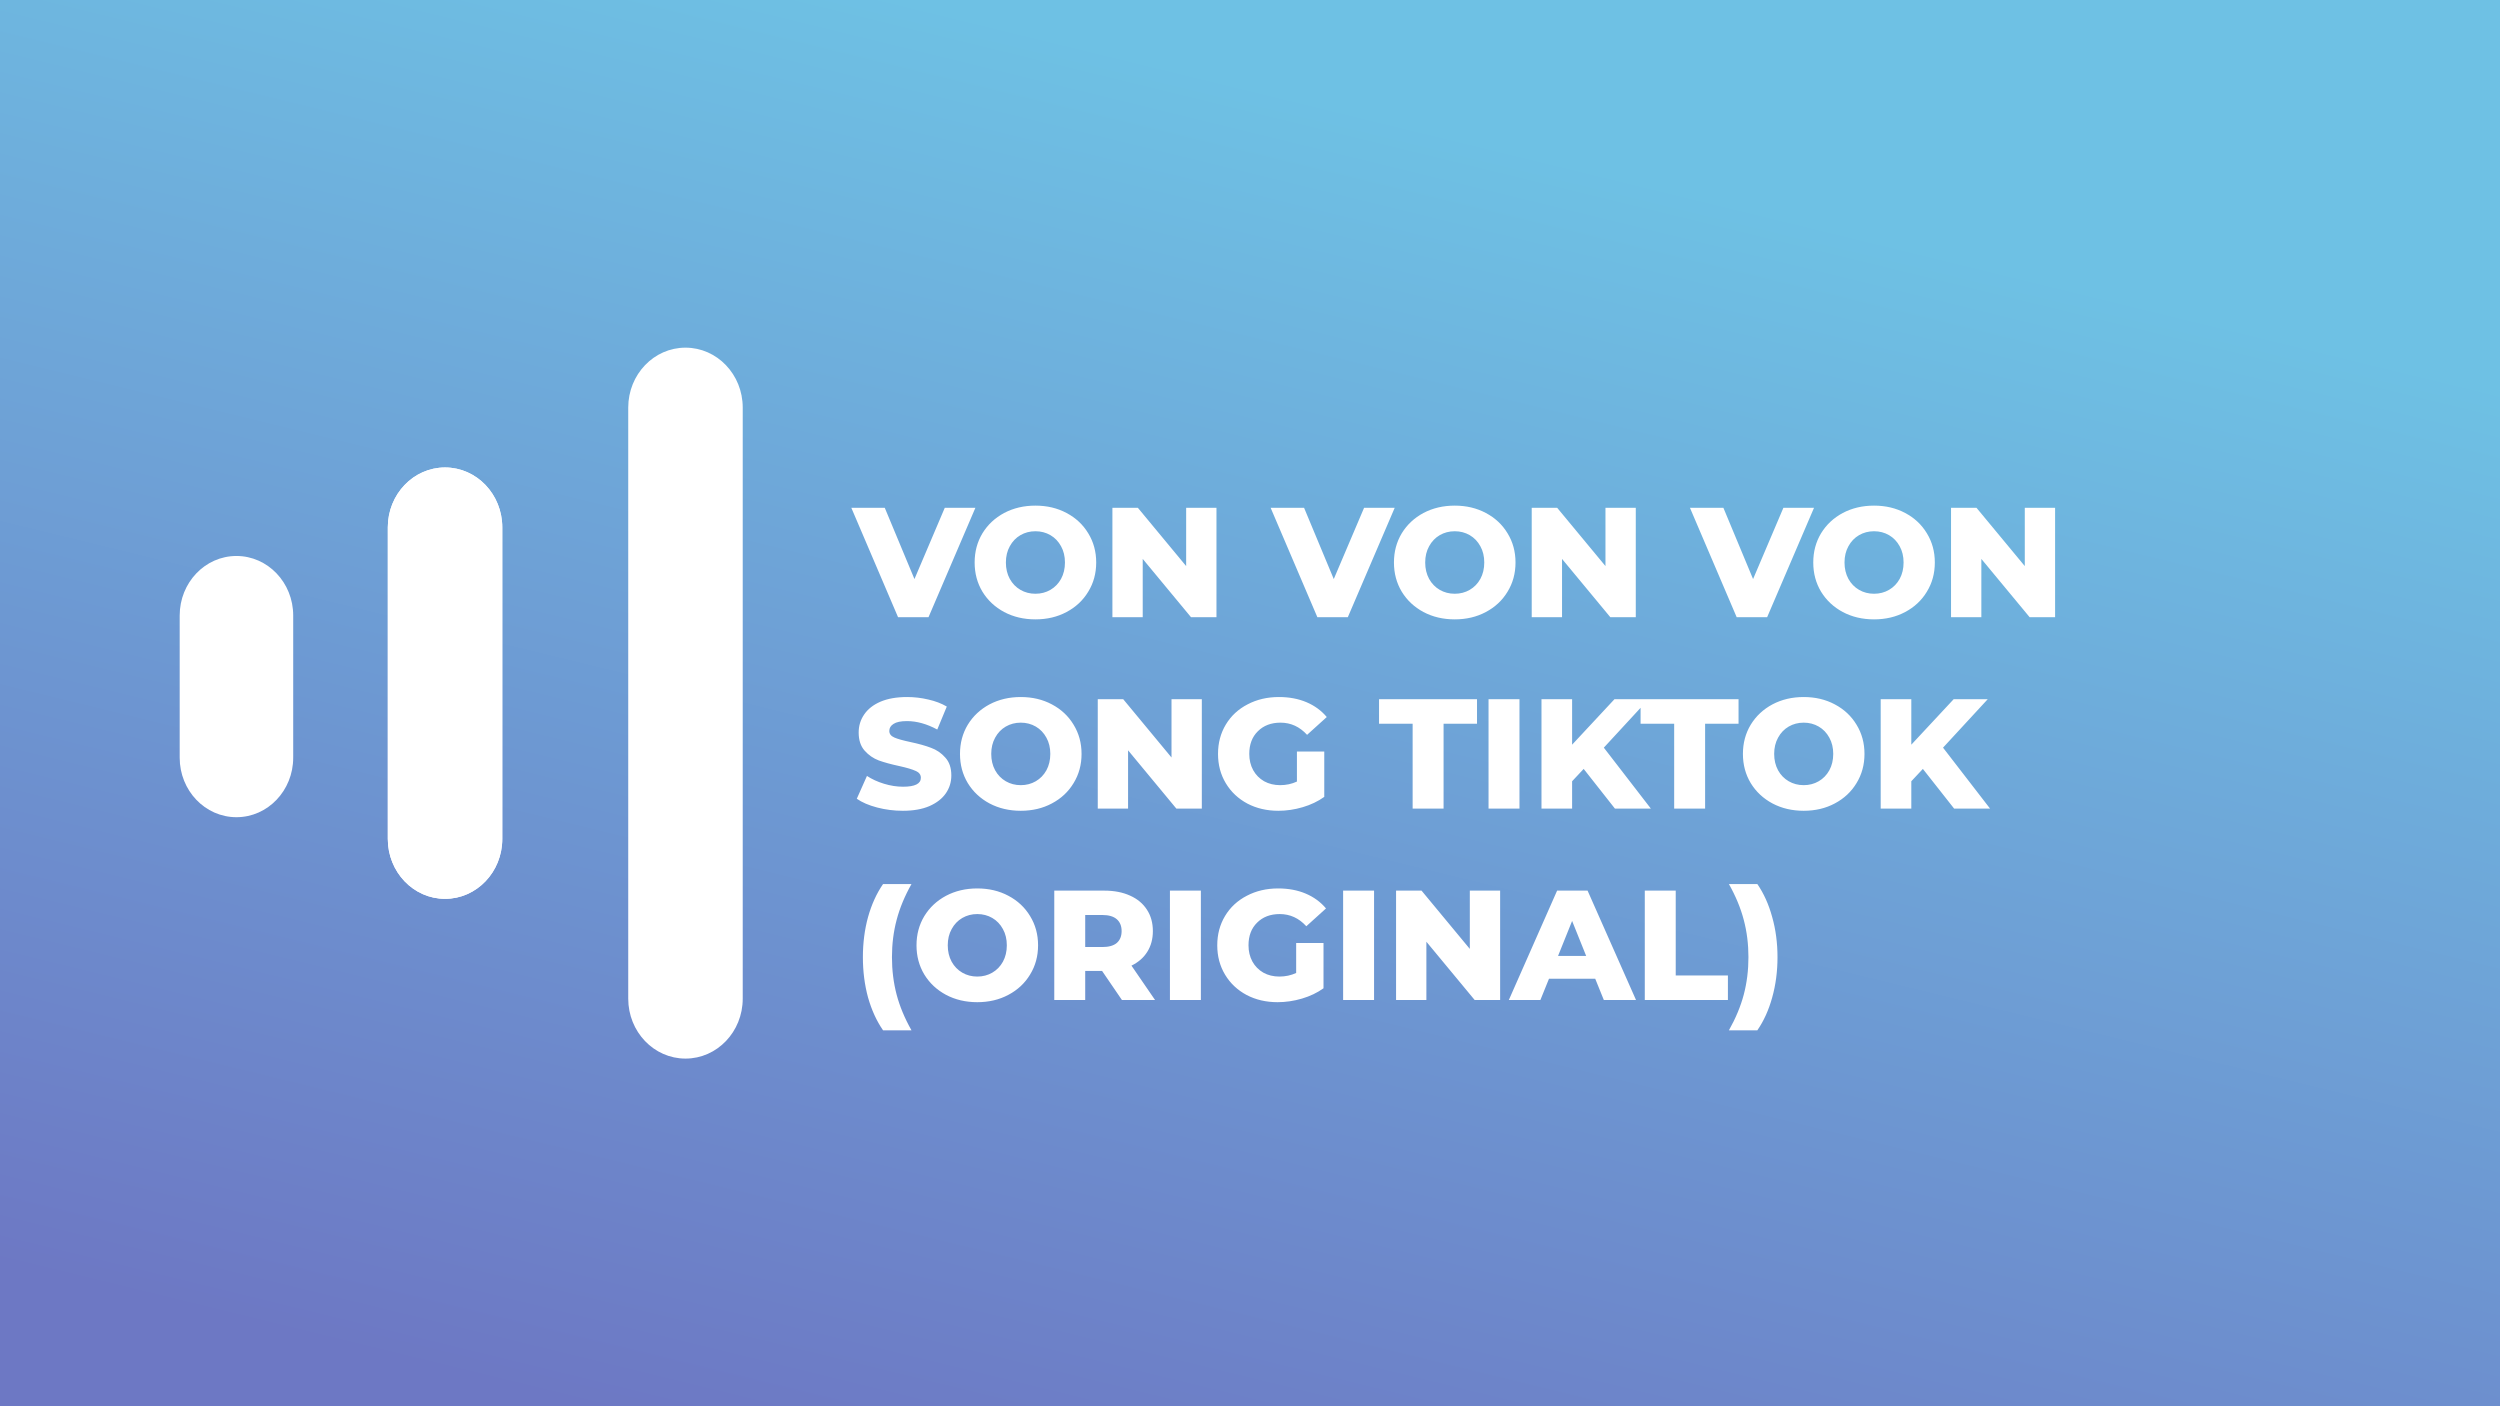 <svg width="1280" height="720" viewBox="0 0 1280 720" fill="none" xmlns="http://www.w3.org/2000/svg">
<rect x="0" y="0" width="1280" height="720" fill="#333333" stroke="none"/>
<rect width="1280" height="720" fill="url(#paint0_linear)"/>
<path d="M227.862 239.348C244.05 239.348 257.172 253.082 257.172 270.022V429.528C257.172 446.469 244.05 460.202 227.862 460.202C211.674 460.202 198.552 446.469 198.552 429.528L198.552 270.022C198.552 253.082 211.674 239.348 227.862 239.348Z" fill="white"/>
<path d="M350.966 178C367.153 178 380.276 191.733 380.276 208.674L380.276 511.326C380.276 528.267 367.153 542 350.965 542C334.778 542 321.655 528.267 321.655 511.326L321.655 208.674C321.655 191.733 334.778 178 350.966 178Z" fill="white"/>
<path d="M227.862 239.348C244.05 239.348 257.172 253.082 257.172 270.022V429.528C257.172 446.469 244.05 460.202 227.862 460.202C211.674 460.202 198.552 446.469 198.552 429.528L198.552 270.022C198.552 253.082 211.674 239.348 227.862 239.348Z" fill="white"/>
<path d="M92 315.135C92 298.304 105.01 284.66 121.06 284.66C137.109 284.66 150.119 298.304 150.119 315.135V387.935C150.119 404.765 137.109 418.409 121.06 418.409C105.01 418.409 92 404.765 92 387.935V315.135Z" fill="white"/>
<path d="M499.4 260L475.4 316H459.8L435.88 260H453L468.2 296.48L483.72 260H499.4ZM530.137 317.12C524.217 317.12 518.884 315.867 514.137 313.36C509.444 310.853 505.737 307.387 503.017 302.96C500.35 298.533 499.017 293.547 499.017 288C499.017 282.453 500.35 277.467 503.017 273.04C505.737 268.613 509.444 265.147 514.137 262.64C518.884 260.133 524.217 258.88 530.137 258.88C536.057 258.88 541.364 260.133 546.057 262.64C550.804 265.147 554.51 268.613 557.177 273.04C559.897 277.467 561.257 282.453 561.257 288C561.257 293.547 559.897 298.533 557.177 302.96C554.51 307.387 550.804 310.853 546.057 313.36C541.364 315.867 536.057 317.12 530.137 317.12ZM530.137 304C532.964 304 535.524 303.333 537.817 302C540.11 300.667 541.924 298.8 543.257 296.4C544.59 293.947 545.257 291.147 545.257 288C545.257 284.853 544.59 282.08 543.257 279.68C541.924 277.227 540.11 275.333 537.817 274C535.524 272.667 532.964 272 530.137 272C527.31 272 524.75 272.667 522.457 274C520.164 275.333 518.35 277.227 517.017 279.68C515.684 282.08 515.017 284.853 515.017 288C515.017 291.147 515.684 293.947 517.017 296.4C518.35 298.8 520.164 300.667 522.457 302C524.75 303.333 527.31 304 530.137 304ZM622.833 260V316H609.793L585.073 286.16V316H569.553V260H582.593L607.313 289.84V260H622.833ZM714.088 260L690.088 316H674.488L650.567 260H667.688L682.888 296.48L698.408 260H714.088ZM744.824 317.12C738.904 317.12 733.571 315.867 728.824 313.36C724.131 310.853 720.424 307.387 717.704 302.96C715.038 298.533 713.704 293.547 713.704 288C713.704 282.453 715.038 277.467 717.704 273.04C720.424 268.613 724.131 265.147 728.824 262.64C733.571 260.133 738.904 258.88 744.824 258.88C750.744 258.88 756.051 260.133 760.744 262.64C765.491 265.147 769.198 268.613 771.864 273.04C774.584 277.467 775.944 282.453 775.944 288C775.944 293.547 774.584 298.533 771.864 302.96C769.198 307.387 765.491 310.853 760.744 313.36C756.051 315.867 750.744 317.12 744.824 317.12ZM744.824 304C747.651 304 750.211 303.333 752.504 302C754.798 300.667 756.611 298.8 757.944 296.4C759.278 293.947 759.944 291.147 759.944 288C759.944 284.853 759.278 282.08 757.944 279.68C756.611 277.227 754.798 275.333 752.504 274C750.211 272.667 747.651 272 744.824 272C741.998 272 739.438 272.667 737.144 274C734.851 275.333 733.038 277.227 731.704 279.68C730.371 282.08 729.704 284.853 729.704 288C729.704 291.147 730.371 293.947 731.704 296.4C733.038 298.8 734.851 300.667 737.144 302C739.438 303.333 741.998 304 744.824 304ZM837.521 260V316H824.481L799.761 286.16V316H784.241V260H797.281L822.001 289.84V260H837.521ZM928.775 260L904.775 316H889.175L865.255 260H882.375L897.575 296.48L913.095 260H928.775ZM959.512 317.12C953.592 317.12 948.259 315.867 943.512 313.36C938.819 310.853 935.112 307.387 932.392 302.96C929.725 298.533 928.392 293.547 928.392 288C928.392 282.453 929.725 277.467 932.392 273.04C935.112 268.613 938.819 265.147 943.512 262.64C948.259 260.133 953.592 258.88 959.512 258.88C965.432 258.88 970.739 260.133 975.432 262.64C980.179 265.147 983.885 268.613 986.552 273.04C989.272 277.467 990.632 282.453 990.632 288C990.632 293.547 989.272 298.533 986.552 302.96C983.885 307.387 980.179 310.853 975.432 313.36C970.739 315.867 965.432 317.12 959.512 317.12ZM959.512 304C962.339 304 964.899 303.333 967.192 302C969.485 300.667 971.299 298.8 972.632 296.4C973.965 293.947 974.632 291.147 974.632 288C974.632 284.853 973.965 282.08 972.632 279.68C971.299 277.227 969.485 275.333 967.192 274C964.899 272.667 962.339 272 959.512 272C956.685 272 954.125 272.667 951.832 274C949.539 275.333 947.725 277.227 946.392 279.68C945.059 282.08 944.392 284.853 944.392 288C944.392 291.147 945.059 293.947 946.392 296.4C947.725 298.8 949.539 300.667 951.832 302C954.125 303.333 956.685 304 959.512 304ZM1052.21 260V316H1039.17L1014.45 286.16V316H998.928V260H1011.97L1036.69 289.84V260H1052.21ZM462.28 415.12C457.747 415.12 453.347 414.56 449.08 413.44C444.813 412.32 441.347 410.827 438.68 408.96L443.88 397.28C446.387 398.933 449.293 400.267 452.6 401.28C455.907 402.293 459.16 402.8 462.36 402.8C468.44 402.8 471.48 401.28 471.48 398.24C471.48 396.64 470.6 395.467 468.84 394.72C467.133 393.92 464.36 393.093 460.52 392.24C456.307 391.333 452.787 390.373 449.96 389.36C447.133 388.293 444.707 386.613 442.68 384.32C440.653 382.027 439.64 378.933 439.64 375.04C439.64 371.627 440.573 368.56 442.44 365.84C444.307 363.067 447.08 360.88 450.76 359.28C454.493 357.68 459.053 356.88 464.44 356.88C468.12 356.88 471.747 357.307 475.32 358.16C478.893 358.96 482.04 360.16 484.76 361.76L479.88 373.52C474.547 370.64 469.373 369.2 464.36 369.2C461.213 369.2 458.92 369.68 457.48 370.64C456.04 371.547 455.32 372.747 455.32 374.24C455.32 375.733 456.173 376.853 457.88 377.6C459.587 378.347 462.333 379.12 466.12 379.92C470.387 380.827 473.907 381.813 476.68 382.88C479.507 383.893 481.933 385.547 483.96 387.84C486.04 390.08 487.08 393.147 487.08 397.04C487.08 400.4 486.147 403.44 484.28 406.16C482.413 408.88 479.613 411.067 475.88 412.72C472.147 414.32 467.613 415.12 462.28 415.12ZM522.637 415.12C516.717 415.12 511.384 413.867 506.637 411.36C501.944 408.853 498.237 405.387 495.517 400.96C492.85 396.533 491.517 391.547 491.517 386C491.517 380.453 492.85 375.467 495.517 371.04C498.237 366.613 501.944 363.147 506.637 360.64C511.384 358.133 516.717 356.88 522.637 356.88C528.557 356.88 533.864 358.133 538.557 360.64C543.304 363.147 547.01 366.613 549.677 371.04C552.397 375.467 553.757 380.453 553.757 386C553.757 391.547 552.397 396.533 549.677 400.96C547.01 405.387 543.304 408.853 538.557 411.36C533.864 413.867 528.557 415.12 522.637 415.12ZM522.637 402C525.464 402 528.024 401.333 530.317 400C532.61 398.667 534.424 396.8 535.757 394.4C537.09 391.947 537.757 389.147 537.757 386C537.757 382.853 537.09 380.08 535.757 377.68C534.424 375.227 532.61 373.333 530.317 372C528.024 370.667 525.464 370 522.637 370C519.81 370 517.25 370.667 514.957 372C512.664 373.333 510.85 375.227 509.517 377.68C508.184 380.08 507.517 382.853 507.517 386C507.517 389.147 508.184 391.947 509.517 394.4C510.85 396.8 512.664 398.667 514.957 400C517.25 401.333 519.81 402 522.637 402ZM615.333 358V414H602.293L577.573 384.16V414H562.053V358H575.093L599.813 387.84V358H615.333ZM664.026 384.8H678.026V408C674.826 410.293 671.146 412.053 666.986 413.28C662.826 414.507 658.666 415.12 654.506 415.12C648.64 415.12 643.36 413.893 638.666 411.44C633.973 408.933 630.293 405.467 627.626 401.04C624.96 396.613 623.626 391.6 623.626 386C623.626 380.4 624.96 375.387 627.626 370.96C630.293 366.533 634 363.093 638.746 360.64C643.493 358.133 648.853 356.88 654.826 356.88C660.053 356.88 664.746 357.76 668.906 359.52C673.066 361.28 676.533 363.813 679.306 367.12L669.226 376.24C665.44 372.08 660.906 370 655.626 370C650.826 370 646.96 371.467 644.026 374.4C641.093 377.28 639.626 381.147 639.626 386C639.626 389.093 640.293 391.867 641.626 394.32C642.96 396.72 644.826 398.613 647.226 400C649.626 401.333 652.373 402 655.466 402C658.506 402 661.36 401.387 664.026 400.16V384.8ZM723.27 370.56H706.07V358H756.23V370.56H739.11V414H723.27V370.56ZM762.131 358H777.971V414H762.131V358ZM810.841 393.68L804.921 400V414H789.241V358H804.921V381.28L826.601 358H844.041L821.161 382.8L845.241 414H826.841L810.841 393.68ZM857.176 370.56H839.976V358H890.136V370.56H873.016V414H857.176V370.56ZM923.496 415.12C917.576 415.12 912.243 413.867 907.496 411.36C902.803 408.853 899.096 405.387 896.376 400.96C893.71 396.533 892.376 391.547 892.376 386C892.376 380.453 893.71 375.467 896.376 371.04C899.096 366.613 902.803 363.147 907.496 360.64C912.243 358.133 917.576 356.88 923.496 356.88C929.416 356.88 934.723 358.133 939.416 360.64C944.163 363.147 947.87 366.613 950.536 371.04C953.256 375.467 954.616 380.453 954.616 386C954.616 391.547 953.256 396.533 950.536 400.96C947.87 405.387 944.163 408.853 939.416 411.36C934.723 413.867 929.416 415.12 923.496 415.12ZM923.496 402C926.323 402 928.883 401.333 931.176 400C933.47 398.667 935.283 396.8 936.616 394.4C937.95 391.947 938.616 389.147 938.616 386C938.616 382.853 937.95 380.08 936.616 377.68C935.283 375.227 933.47 373.333 931.176 372C928.883 370.667 926.323 370 923.496 370C920.67 370 918.11 370.667 915.816 372C913.523 373.333 911.71 375.227 910.376 377.68C909.043 380.08 908.376 382.853 908.376 386C908.376 389.147 909.043 391.947 910.376 394.4C911.71 396.8 913.523 398.667 915.816 400C918.11 401.333 920.67 402 923.496 402ZM984.513 393.68L978.593 400V414H962.913V358H978.593V381.28L1000.27 358H1017.71L994.833 382.8L1018.91 414H1000.51L984.513 393.68ZM452.12 527.52C448.813 522.72 446.253 517.12 444.44 510.72C442.68 504.267 441.8 497.387 441.8 490.08C441.8 482.773 442.68 475.92 444.44 469.52C446.253 463.067 448.813 457.44 452.12 452.64H466.68C463.213 458.773 460.68 464.88 459.08 470.96C457.48 476.987 456.68 483.36 456.68 490.08C456.68 496.8 457.48 503.2 459.08 509.28C460.68 515.307 463.213 521.387 466.68 527.52H452.12ZM500.371 513.12C494.451 513.12 489.118 511.867 484.371 509.36C479.678 506.853 475.971 503.387 473.251 498.96C470.585 494.533 469.251 489.547 469.251 484C469.251 478.453 470.585 473.467 473.251 469.04C475.971 464.613 479.678 461.147 484.371 458.64C489.118 456.133 494.451 454.88 500.371 454.88C506.291 454.88 511.598 456.133 516.291 458.64C521.038 461.147 524.745 464.613 527.411 469.04C530.131 473.467 531.491 478.453 531.491 484C531.491 489.547 530.131 494.533 527.411 498.96C524.745 503.387 521.038 506.853 516.291 509.36C511.598 511.867 506.291 513.12 500.371 513.12ZM500.371 500C503.198 500 505.758 499.333 508.051 498C510.345 496.667 512.158 494.8 513.491 492.4C514.825 489.947 515.491 487.147 515.491 484C515.491 480.853 514.825 478.08 513.491 475.68C512.158 473.227 510.345 471.333 508.051 470C505.758 468.667 503.198 468 500.371 468C497.545 468 494.985 468.667 492.691 470C490.398 471.333 488.585 473.227 487.251 475.68C485.918 478.08 485.251 480.853 485.251 484C485.251 487.147 485.918 489.947 487.251 492.4C488.585 494.8 490.398 496.667 492.691 498C494.985 499.333 497.545 500 500.371 500ZM564.268 497.12H555.628V512H539.788V456H565.388C570.454 456 574.854 456.853 578.588 458.56C582.321 460.213 585.201 462.613 587.228 465.76C589.254 468.853 590.268 472.507 590.268 476.72C590.268 480.773 589.308 484.32 587.388 487.36C585.521 490.347 582.828 492.693 579.308 494.4L591.388 512H574.428L564.268 497.12ZM574.268 476.72C574.268 474.107 573.441 472.08 571.788 470.64C570.134 469.2 567.681 468.48 564.428 468.48H555.628V484.88H564.428C567.681 484.88 570.134 484.187 571.788 482.8C573.441 481.36 574.268 479.333 574.268 476.72ZM599.006 456H614.846V512H599.006V456ZM663.636 482.8H677.636V506C674.436 508.293 670.756 510.053 666.596 511.28C662.436 512.507 658.276 513.12 654.116 513.12C648.249 513.12 642.969 511.893 638.276 509.44C633.582 506.933 629.902 503.467 627.236 499.04C624.569 494.613 623.236 489.6 623.236 484C623.236 478.4 624.569 473.387 627.236 468.96C629.902 464.533 633.609 461.093 638.356 458.64C643.102 456.133 648.462 454.88 654.436 454.88C659.662 454.88 664.356 455.76 668.516 457.52C672.676 459.28 676.142 461.813 678.916 465.12L668.836 474.24C665.049 470.08 660.516 468 655.236 468C650.436 468 646.569 469.467 643.636 472.4C640.702 475.28 639.236 479.147 639.236 484C639.236 487.093 639.902 489.867 641.236 492.32C642.569 494.72 644.436 496.613 646.836 498C649.236 499.333 651.982 500 655.076 500C658.116 500 660.969 499.387 663.636 498.16V482.8ZM687.678 456H703.518V512H687.678V456ZM768.068 456V512H755.028L730.307 482.16V512H714.788V456H727.828L752.548 485.84V456H768.068ZM816.761 501.12H793.081L788.681 512H772.521L797.241 456H812.841L837.641 512H821.161L816.761 501.12ZM812.121 489.44L804.921 471.52L797.721 489.44H812.121ZM842.131 456H857.971V499.44H884.691V512H842.131V456ZM885.199 527.52C888.666 521.387 891.199 515.307 892.799 509.28C894.399 503.2 895.199 496.8 895.199 490.08C895.199 483.36 894.399 476.987 892.799 470.96C891.199 464.88 888.666 458.773 885.199 452.64H899.759C903.066 457.44 905.599 463.067 907.359 469.52C909.173 475.92 910.079 482.773 910.079 490.08C910.079 497.387 909.173 504.267 907.359 510.72C905.599 517.12 903.066 522.72 899.759 527.52H885.199Z" fill="white"/>
<defs>
<linearGradient id="paint0_linear" x1="470" y1="3.82753e-06" x2="294" y2="720" gradientUnits="userSpaceOnUse">
<stop stop-color="#6EC1E4"/>
<stop offset="1" stop-color="#6D78C4"/>
</linearGradient>
</defs>
</svg>
